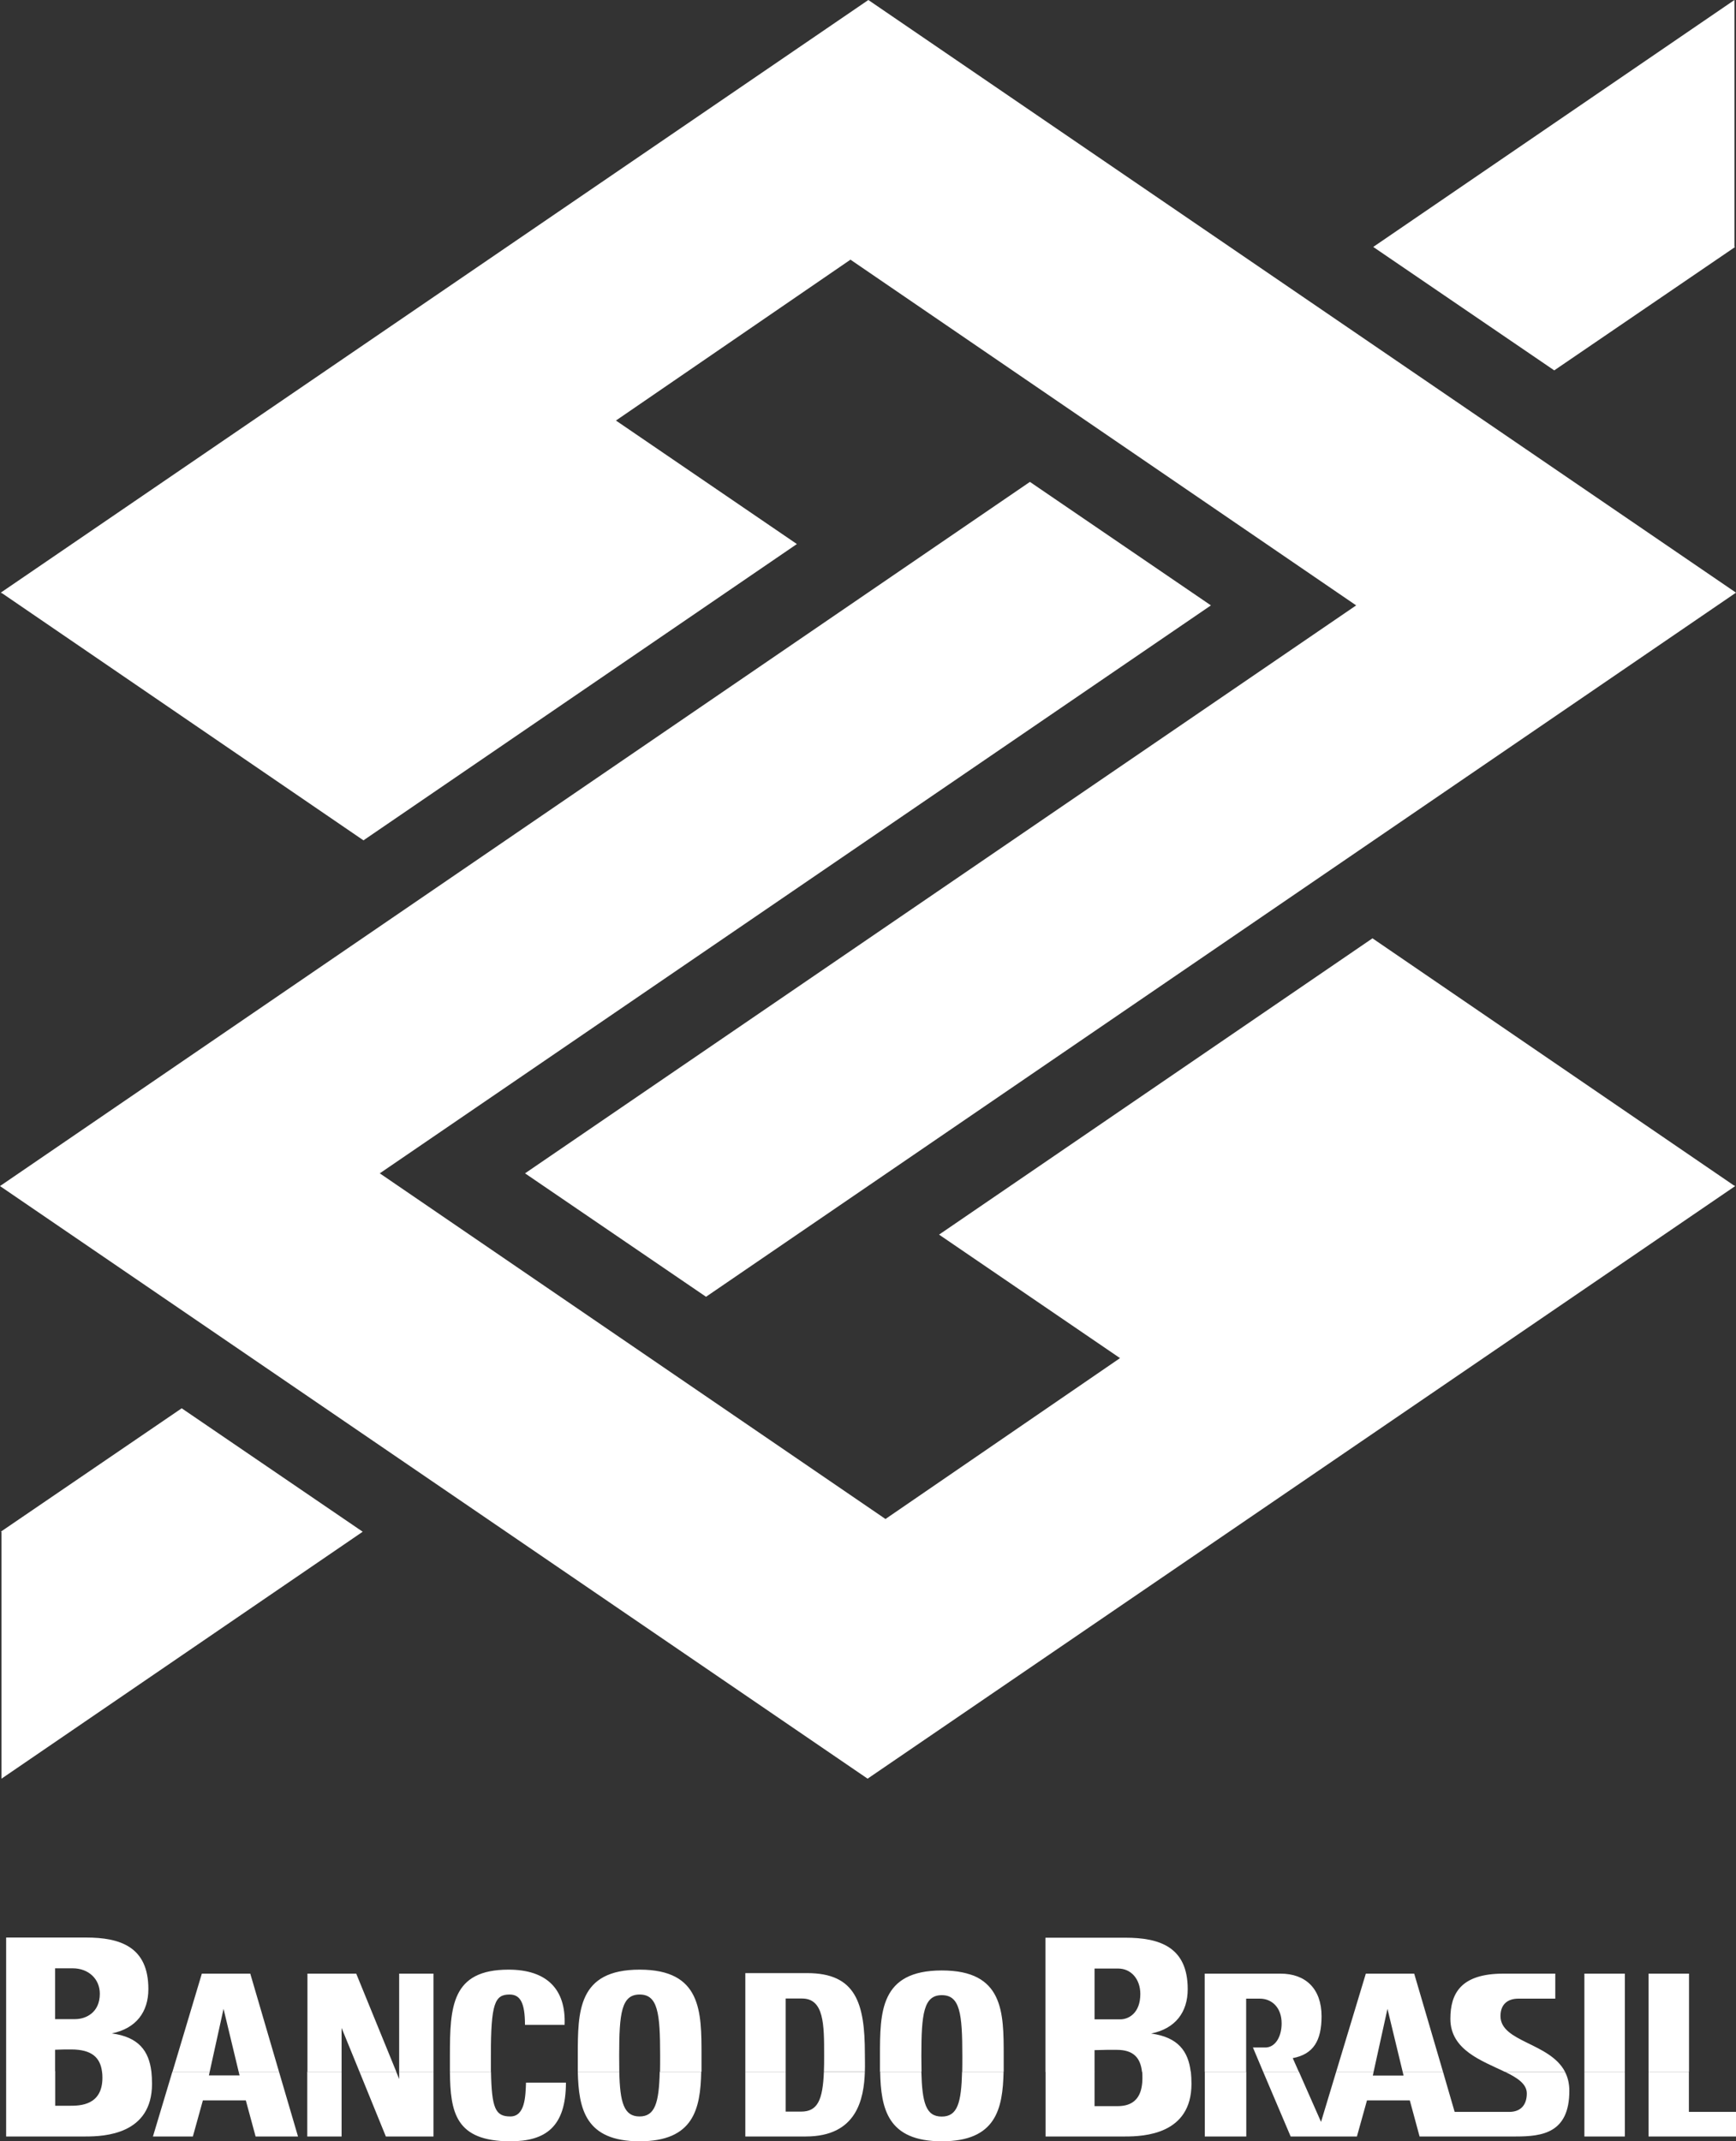 <svg width="30" height="37" viewBox="0 0 30 37" fill="none" xmlns="http://www.w3.org/2000/svg">
<rect x="0" y="0" width="30" height="37" fill="#333333" stroke="none"/>
<path fill-rule="evenodd" clip-rule="evenodd" d="M0.106 35.798V36.918H1.479C1.808 36.918 2.627 36.881 2.627 36.008C2.627 35.934 2.623 35.862 2.616 35.795H1.763C1.768 35.83 1.77 35.865 1.77 35.902C1.77 36.382 1.382 36.387 1.209 36.387H0.954V35.793H0.108L0.106 35.798ZM2.979 35.798L2.643 36.918H3.333L3.506 36.294H4.248L4.417 36.918H5.15L4.821 35.798H4.124L4.14 35.862H3.61L3.624 35.798H2.981H2.979ZM5.31 35.798V36.918H5.903V35.798H5.31ZM6.212 35.798L6.668 36.918H7.491V35.798H6.898V35.925L6.846 35.798H6.21H6.212ZM7.775 35.798C7.782 36.5 7.87 37.001 8.819 37.001C9.426 37.001 9.78 36.754 9.78 35.987H9.09C9.081 36.213 9.078 36.572 8.819 36.572C8.56 36.572 8.497 36.431 8.485 35.798H7.777H7.775ZM9.985 35.798C9.999 36.442 10.116 37.001 11.052 37.001C11.987 37.001 12.105 36.442 12.118 35.798H11.401C11.388 36.334 11.32 36.572 11.052 36.572C10.783 36.572 10.713 36.334 10.702 35.798H9.985ZM12.88 35.798V36.918H13.924C14.806 36.918 14.93 36.273 14.946 35.798H14.238C14.218 36.294 14.127 36.488 13.843 36.488H13.577V35.798H12.88ZM15.21 35.798C15.223 36.44 15.338 37.001 16.276 37.001C17.214 37.001 17.329 36.44 17.343 35.798H16.626C16.612 36.336 16.547 36.574 16.274 36.574C16.001 36.574 15.936 36.336 15.922 35.798H15.205H15.21ZM18.069 35.798V36.918H19.442C19.772 36.918 20.59 36.881 20.59 36.008C20.59 35.934 20.586 35.862 20.579 35.795H19.738C19.742 35.83 19.742 35.867 19.742 35.908C19.742 36.389 19.427 36.394 19.285 36.394H18.915V35.795H18.069V35.798ZM20.82 35.798V36.918H21.537V35.798H20.82ZM21.828 35.798L22.304 36.918H23.449L23.623 36.294H24.363L24.532 36.918H26.196C26.656 36.918 27.12 36.856 27.12 36.128C27.12 35.999 27.091 35.89 27.044 35.8H26.007C26.218 35.902 26.385 36.008 26.385 36.174C26.385 36.366 26.286 36.493 26.081 36.493H25.138L24.936 35.798H24.239L24.255 35.865H23.724L23.738 35.798H23.091L22.829 36.666L22.446 35.798H21.83H21.828ZM27.38 35.798V36.918H28.079V35.798H27.38ZM28.489 35.798V36.918H30.002V36.493H29.186V35.798H28.487H28.489Z" fill="white"/>
<path fill-rule="evenodd" clip-rule="evenodd" d="M0.952 35.798V35.419L1.121 35.414H1.229C1.59 35.414 1.732 35.557 1.763 35.798H2.616C2.573 35.44 2.397 35.199 1.932 35.137C2.354 35.051 2.564 34.765 2.564 34.37C2.564 33.638 2.075 33.48 1.484 33.48H0.106V35.798H0.952ZM3.624 35.798L3.863 34.712L4.124 35.798H4.821L4.325 34.104H3.488L2.981 35.798H3.624ZM5.903 35.798V35.042L6.212 35.798H6.848L6.156 34.104H5.313V35.798H5.906H5.903ZM7.491 35.798V34.104H6.898V35.798H7.491ZM8.483 35.798C8.483 35.715 8.483 35.62 8.483 35.518C8.483 34.617 8.551 34.465 8.806 34.465C8.991 34.465 9.072 34.608 9.072 34.989H9.757C9.782 34.372 9.448 34.035 8.788 34.035C7.802 34.035 7.775 34.677 7.775 35.518C7.775 35.613 7.775 35.708 7.775 35.798H8.483ZM10.702 35.798C10.702 35.712 10.7 35.62 10.7 35.518C10.7 34.783 10.74 34.465 11.054 34.465C11.367 34.465 11.408 34.783 11.408 35.518C11.408 35.62 11.408 35.712 11.406 35.798H12.123C12.123 35.708 12.123 35.613 12.123 35.518C12.123 34.758 12.123 34.035 11.054 34.035C9.985 34.035 9.985 34.758 9.985 35.518C9.985 35.613 9.985 35.705 9.985 35.798H10.702ZM13.577 35.798V34.534H13.861C14.242 34.534 14.242 34.991 14.242 35.511C14.242 35.615 14.242 35.71 14.238 35.795H14.946C14.95 35.68 14.946 35.574 14.946 35.49C14.946 34.61 14.788 34.095 13.949 34.095H12.88V35.798H13.577ZM15.925 35.798C15.925 35.715 15.922 35.622 15.922 35.525C15.922 34.793 15.963 34.476 16.276 34.476C16.59 34.476 16.63 34.793 16.63 35.525C16.63 35.624 16.63 35.715 16.628 35.798H17.345C17.345 35.708 17.345 35.617 17.345 35.525C17.345 34.77 17.345 34.049 16.276 34.049C15.207 34.049 15.207 34.77 15.207 35.525C15.207 35.617 15.207 35.708 15.207 35.798H15.925ZM18.915 35.798V35.426L19.127 35.421H19.3C19.591 35.421 19.708 35.562 19.735 35.8H20.577C20.534 35.444 20.358 35.202 19.893 35.139C20.315 35.054 20.525 34.767 20.525 34.372C20.525 33.64 20.035 33.483 19.445 33.483H18.067V35.8H18.912L18.915 35.798ZM21.535 35.798V34.536H21.772C21.975 34.536 22.148 34.686 22.148 34.964C22.148 35.199 22.033 35.391 21.851 35.38H21.652L21.828 35.798H22.444L22.34 35.564C22.696 35.497 22.838 35.264 22.838 34.841C22.838 34.363 22.561 34.104 22.128 34.104H20.818V35.798H21.535ZM23.738 35.798L23.977 34.712L24.239 35.798H24.936L24.439 34.104H23.603L23.091 35.798H23.738ZM27.044 35.798C26.782 35.296 25.93 35.287 25.93 34.837C25.93 34.642 26.045 34.536 26.241 34.536H26.877V34.104H25.982C25.247 34.104 25.064 34.444 25.064 34.885C25.064 35.426 25.614 35.611 26.004 35.8H27.042L27.044 35.798ZM28.079 35.798V34.104H27.38V35.798H28.079ZM29.188 35.798V34.104H28.489V35.798H29.188ZM0.952 34.89V34.012H1.256C1.531 34.012 1.725 34.197 1.725 34.451C1.725 34.783 1.477 34.89 1.299 34.89H0.952ZM18.915 34.894V34.016H19.323C19.548 34.016 19.706 34.201 19.706 34.455C19.706 34.788 19.503 34.894 19.359 34.894H18.915Z" fill="white"/>
<path fill-rule="evenodd" clip-rule="evenodd" d="M0.013 26.468L3.14 24.335L6.268 26.468L0.026 30.735V26.468H0.013ZM29.986 4.267L26.859 6.4L23.731 4.267L29.973 0V4.267H29.986ZM29.986 20.495L14.993 30.735L-0 20.495L17.798 8.327L20.926 10.461L6.563 20.275L15.302 26.248L19.355 23.468L16.228 21.334L23.718 16.214L29.959 20.481L29.986 20.495ZM0.013 10.241L15.006 0L30 10.241L12.201 22.408L9.073 20.275L23.436 10.461L14.697 4.487L10.644 7.267L13.771 9.401L6.281 14.521L0.04 10.254L0.013 10.241Z" fill="white"/>
</svg>
